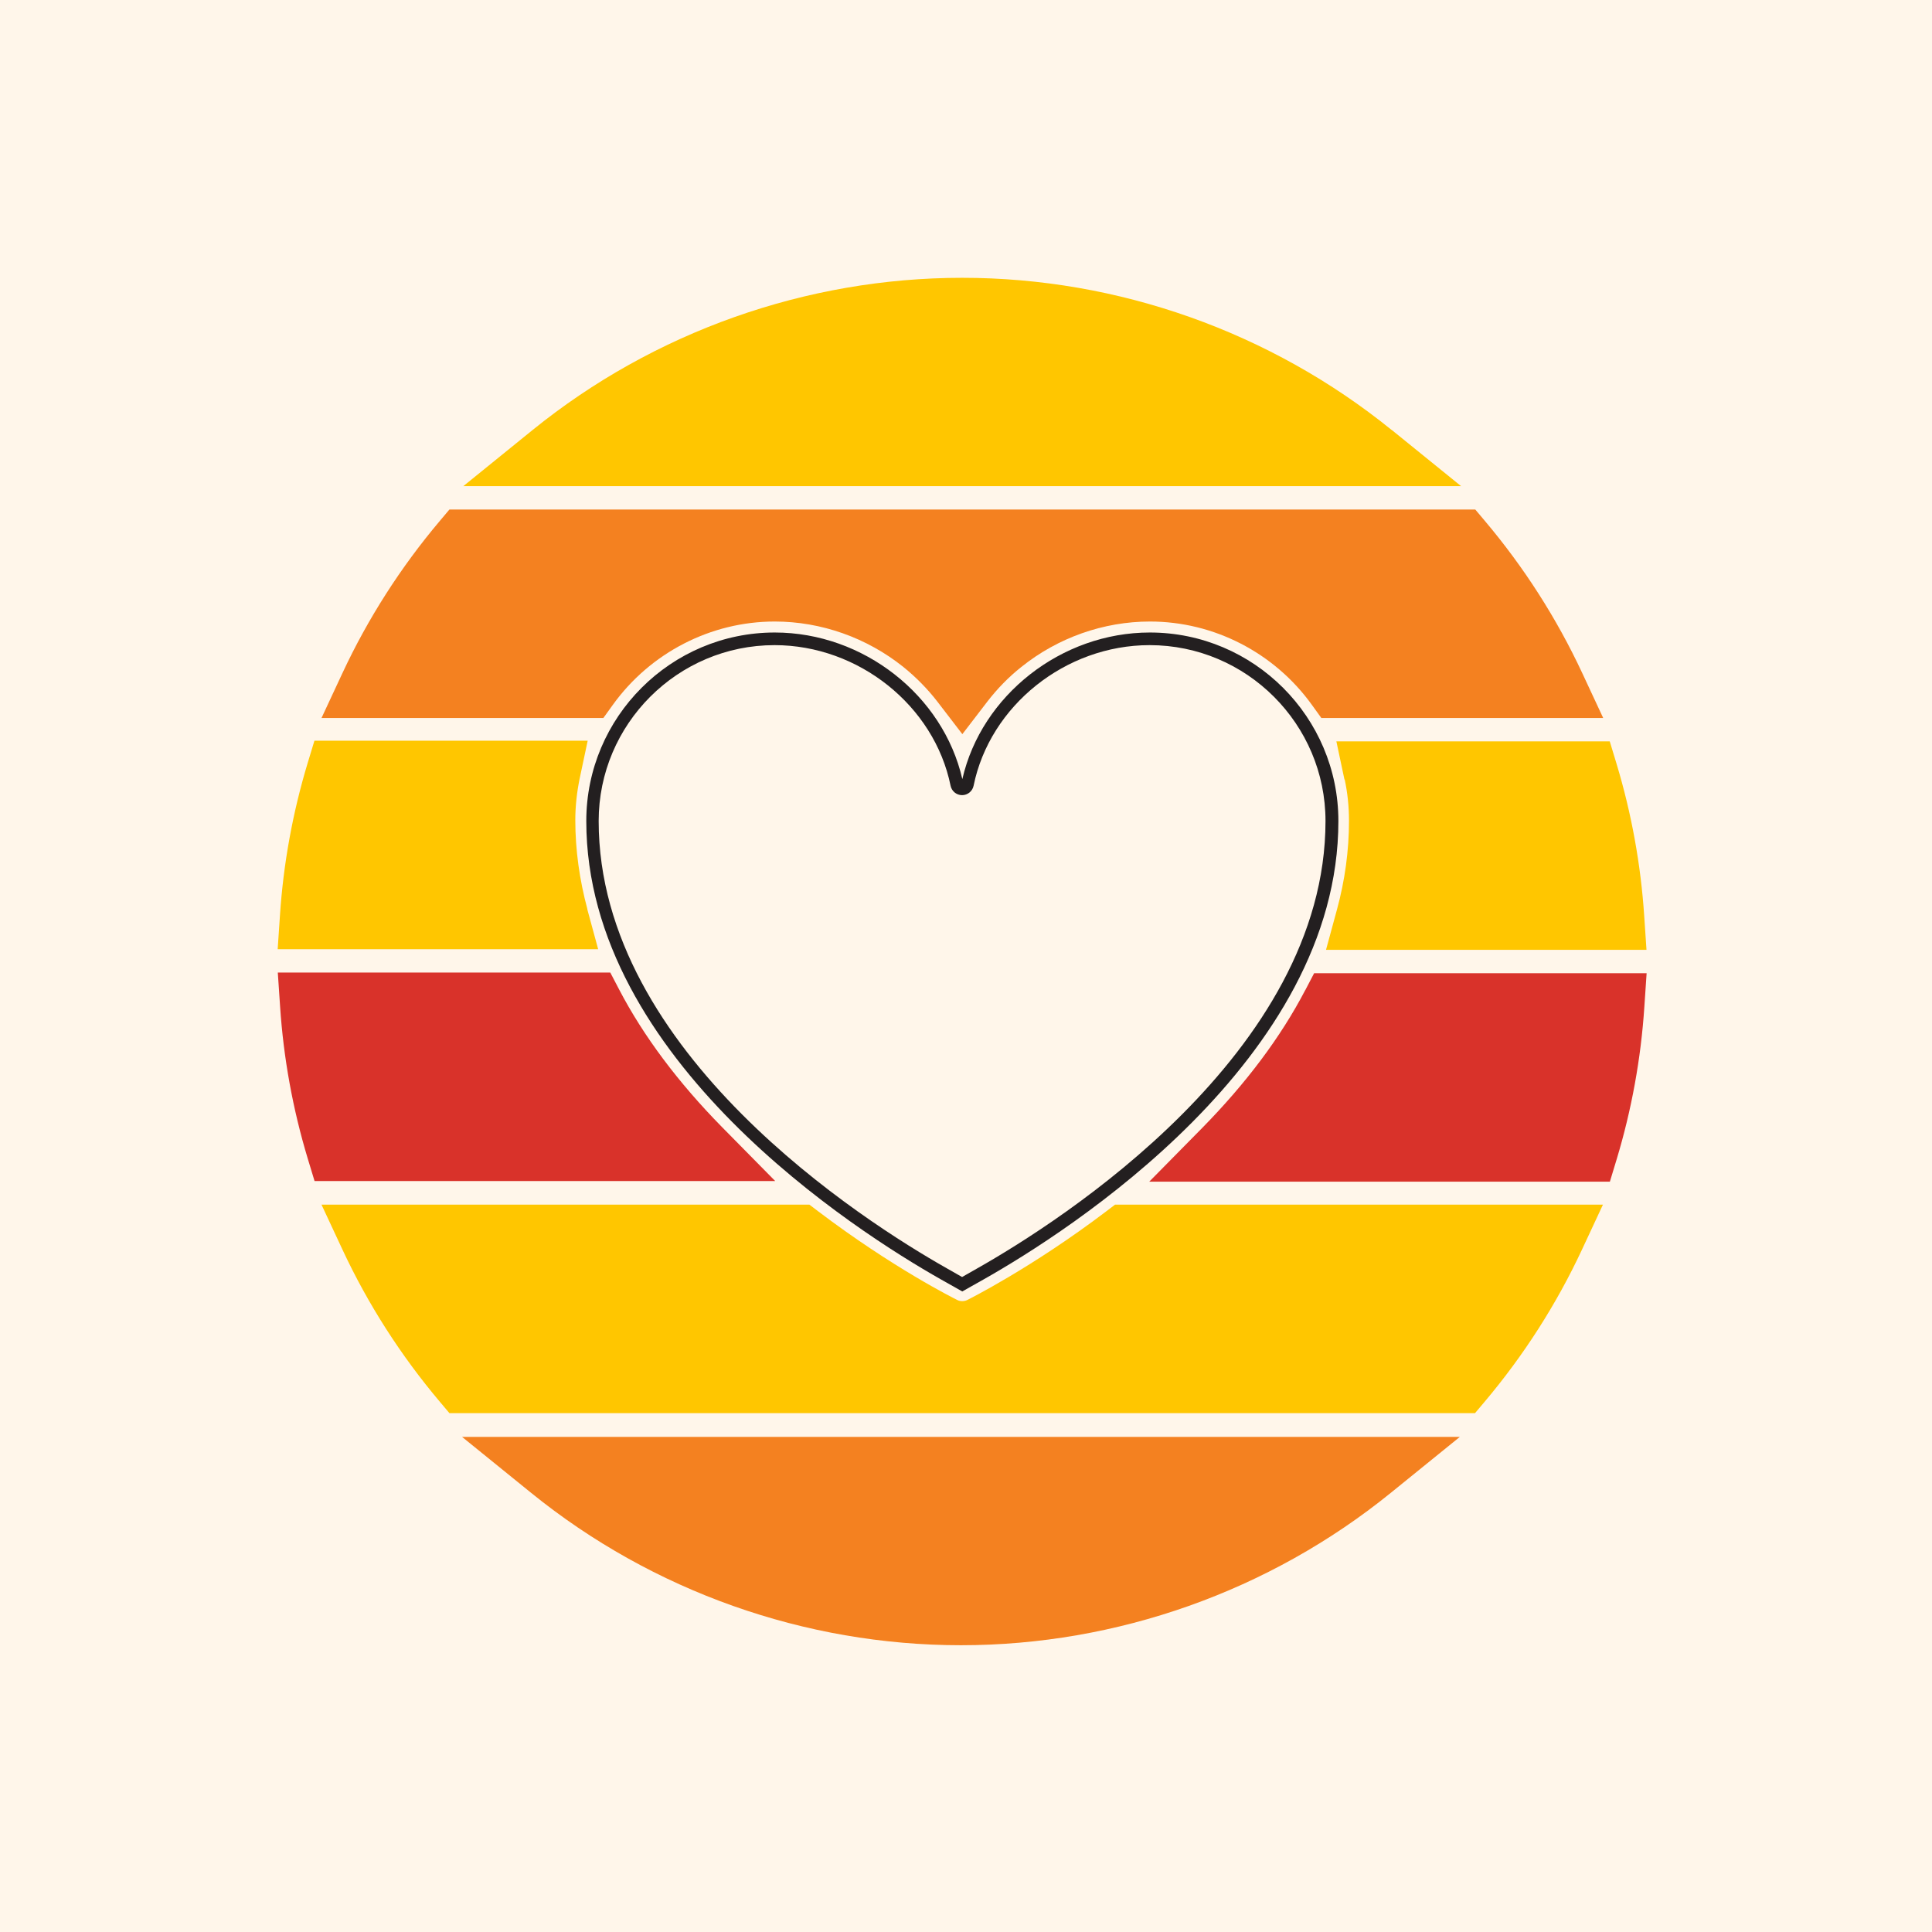 <svg width="153" height="153" viewBox="0 0 153 153" fill="none" xmlns="http://www.w3.org/2000/svg">
<rect width="153" height="153" fill="#FFF6EA"/>
<g clip-path="url(#clip0_2458_1906)">
<path d="M42.07 118.23C51.67 126.01 63.75 130.29 76.1 130.29C88.45 130.29 100.53 126.01 110.13 118.23L115.61 113.79H36.59L42.07 118.23Z" fill="#F48120"/>
<path d="M48.531 55.82C51.501 51.69 56.291 49.22 61.351 49.22C65.031 49.22 68.641 50.5 71.541 52.82C72.541 53.63 73.451 54.55 74.231 55.56L76.211 58.14L78.191 55.56C78.971 54.55 79.871 53.62 80.881 52.82C83.771 50.5 87.391 49.22 91.071 49.22C96.131 49.22 100.921 51.69 103.891 55.82L104.641 56.86H126.961L125.301 53.3C123.281 48.97 120.681 44.91 117.581 41.24L116.831 40.35H35.591L34.841 41.24C31.741 44.91 29.141 48.97 27.121 53.3L25.461 56.86H47.781L48.531 55.82Z" fill="#F48120"/>
<path d="M46.52 72.01C45.89 69.67 45.56 67.3 45.56 64.95C45.56 63.86 45.68 62.76 45.9 61.68L46.54 58.66H24.9L24.36 60.44C23.18 64.35 22.44 68.4 22.17 72.5L21.99 75.17H47.37L46.51 72.01H46.52Z" fill="#FFC600"/>
<path d="M106.49 61.73C106.72 62.8 106.83 63.9 106.83 65C106.83 67.35 106.51 69.72 105.87 72.06L105.01 75.22H130.39L130.21 72.55C129.94 68.46 129.2 64.4 128.02 60.49L127.48 58.71H105.83L106.47 61.73H106.49Z" fill="#FFC600"/>
<path d="M110.219 34.06C100.619 26.28 88.54 22 76.2 22C63.859 22 51.77 26.28 42.169 34.06L36.69 38.5H115.709L110.229 34.06H110.219Z" fill="#FFC600"/>
<path d="M57.19 89.269C53.71 85.73 50.96 82.059 49.03 78.359L48.33 77.019H22L22.18 79.689C22.45 83.79 23.19 87.84 24.37 91.749L24.91 93.529H61.39L57.2 89.279L57.19 89.269Z" fill="#D9322A"/>
<path d="M87.631 95.91C81.691 100.42 76.671 102.91 76.621 102.94C76.491 103.01 76.341 103.04 76.201 103.04C76.061 103.04 75.911 103.01 75.791 102.94C75.581 102.84 70.661 100.38 64.771 95.91L64.101 95.4H25.461L27.121 98.96C29.141 103.29 31.741 107.35 34.841 111.02L35.591 111.91H116.811L117.561 111.02C120.661 107.35 123.261 103.29 125.281 98.96L126.941 95.4H88.301L87.631 95.91Z" fill="#FFC600"/>
<path d="M103.36 78.42C101.43 82.12 98.69 85.78 95.2 89.33L91.01 93.58H127.49L128.03 91.8C129.21 87.89 129.95 83.83 130.22 79.74L130.4 77.07H104.07L103.37 78.41L103.36 78.42Z" fill="#D9322A"/>
<path d="M76.2 102.27L74.48 101.3C67.9 97.57 46.43 83.94 46.43 65.02C46.43 56.79 53.13 50.09 61.36 50.09C68.37 50.09 74.69 55.06 76.21 61.7C77.73 55.06 84.05 50.09 91.06 50.09C99.29 50.09 105.99 56.79 105.99 65.02C105.99 83.94 84.52 97.57 77.93 101.3L76.21 102.27H76.2ZM61.34 51.09C53.66 51.09 47.41 57.34 47.41 65.02C47.41 83.4 68.49 96.77 74.96 100.43L76.19 101.13L77.42 100.43C83.88 96.77 104.97 83.4 104.97 65.02C104.97 57.34 98.72 51.09 91.04 51.09C84.38 51.09 78.39 55.88 77.1 62.23C77.01 62.66 76.63 62.97 76.19 62.97C75.75 62.97 75.37 62.66 75.28 62.23C73.99 55.88 67.99 51.09 61.34 51.09Z" fill="#231F20"/>
</g>
<defs>
<clipPath id="clip0_2458_1906">
<rect width="108.4" height="108.29" fill="white" transform="translate(22 22)"/>
</clipPath>
</defs>
</svg>
